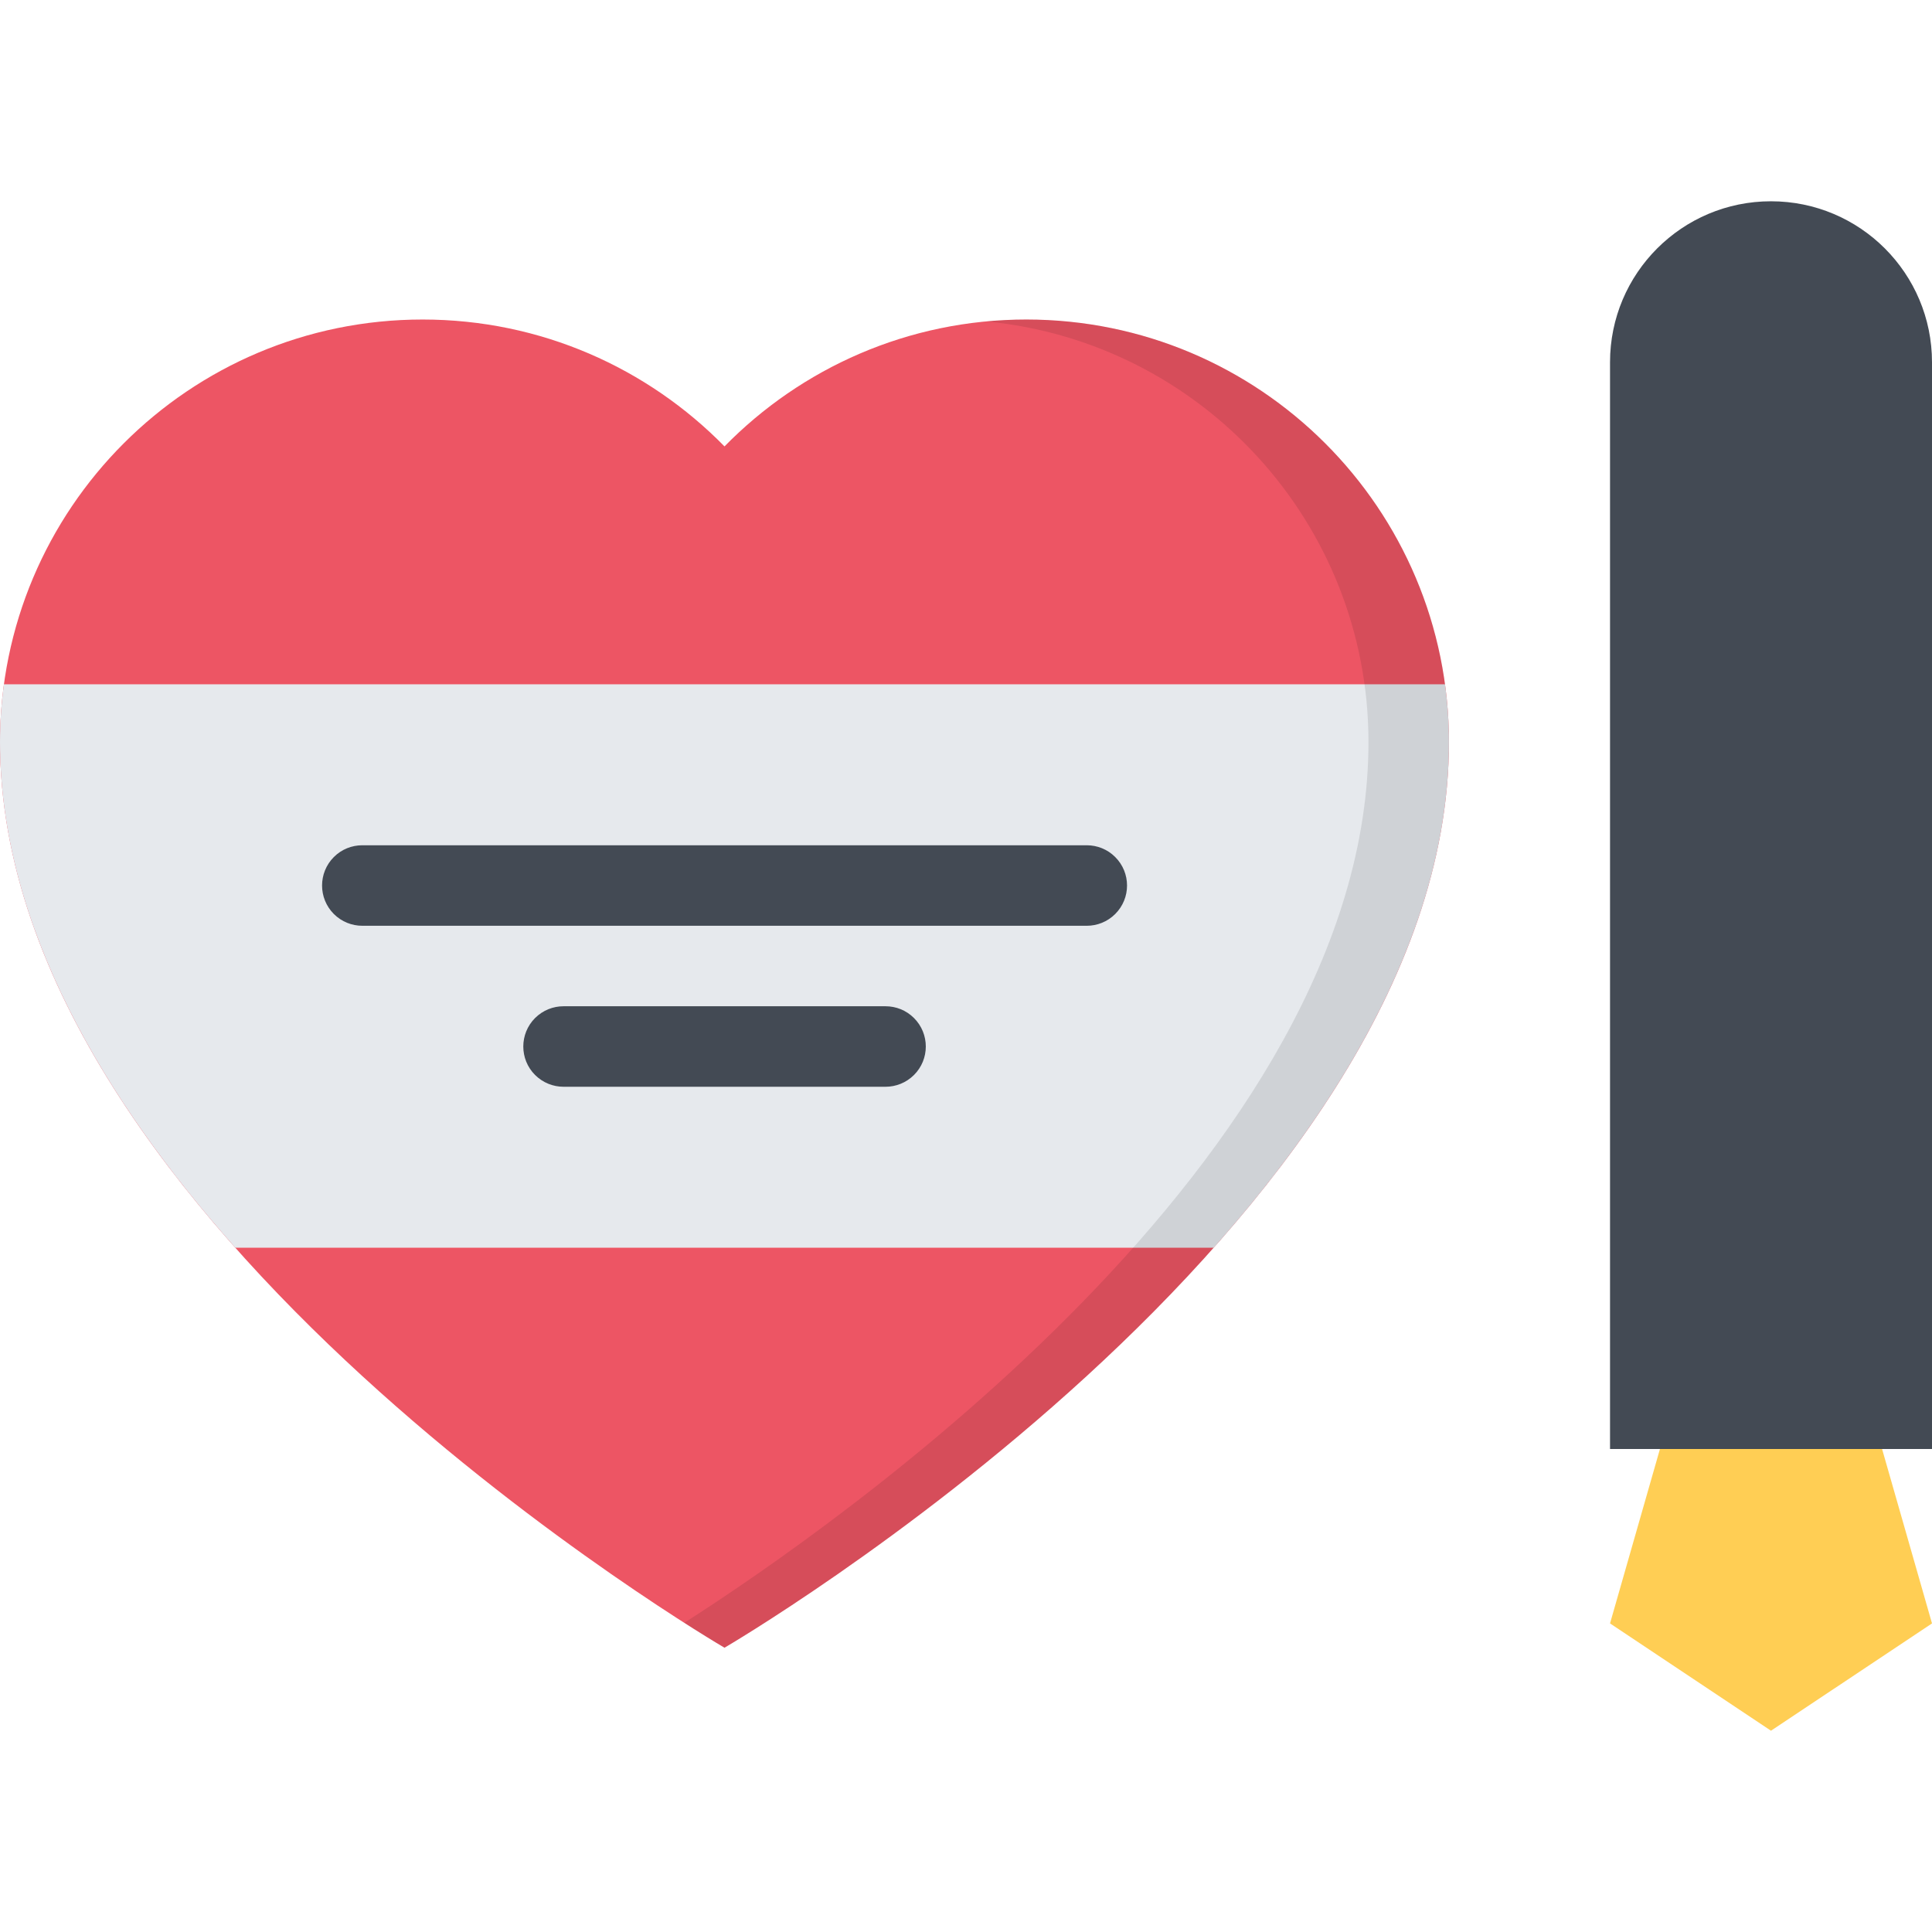 <?xml version="1.0" encoding="iso-8859-1"?>
<!-- Uploaded to: SVG Repo, www.svgrepo.com, Generator: SVG Repo Mixer Tools -->
<svg height="800px" width="800px" version="1.1" id="Layer_1" xmlns="http://www.w3.org/2000/svg" xmlns:xlink="http://www.w3.org/1999/xlink" 
	 viewBox="0 0 511.982 511.982" xml:space="preserve">
<polygon style="fill:#FFCE54;" points="483.484,330.648 455.156,330.648 426.658,430.208 469.312,458.644 511.982,430.208 "/>
<path style="fill:#434A54;" d="M469.312,53.338c-23.562,0-42.654,19.101-42.654,42.67v287.983h85.324V96.008
	C511.982,72.438,492.889,53.338,469.312,53.338z"/>
<path style="fill:#ED5564;" d="M271.974,84.673c-31.327,0-59.654,12.882-79.981,33.624c-20.328-20.742-48.655-33.624-79.998-33.624
	C50.139,84.673,0,134.811,0,196.661c0,127.988,191.994,239.984,191.994,239.984s191.977-111.996,191.977-239.984
	C383.971,134.811,333.832,84.673,271.974,84.673z"/>
<path style="fill:#E6E9ED;" d="M0,196.661c0,48.756,27.858,95.176,62.357,133.987h259.272
	c34.483-38.812,62.342-85.231,62.342-133.987c0-5.195-0.359-10.312-1.047-15.328H1.047C0.359,186.348,0,191.466,0,196.661z"/>
<g>
	<path style="fill:#434A54;" d="M234.664,266.659L234.664,266.659h-85.325l0,0c-2.734,0-5.453,1.039-7.547,3.124
		c-4.156,4.164-4.156,10.93,0,15.086c2.094,2.078,4.812,3.125,7.547,3.125l0,0h85.325l0,0c2.734,0,5.468-1.047,7.546-3.125
		c4.172-4.156,4.172-10.922,0-15.086C240.132,267.698,237.398,266.659,234.664,266.659z"/>
	<path style="fill:#434A54;" d="M295.537,227.121c-2.078-2.086-4.812-3.125-7.547-3.125l0,0H96.012l0,0
		c-2.734,0-5.468,1.039-7.546,3.125c-4.156,4.164-4.156,10.921,0,15.085c2.078,2.078,4.812,3.125,7.546,3.125l0,0H287.99l0,0
		c2.734,0,5.469-1.047,7.547-3.125C299.709,238.042,299.709,231.285,295.537,227.121z"/>
</g>
<g style="opacity:0.1;">
	<path d="M271.974,84.673c-3.593,0-7.14,0.18-10.655,0.508c56.842,5.375,101.325,53.232,101.325,111.48
		c0,109.676-140.996,207.609-181.322,233.391c6.734,4.312,10.671,6.594,10.671,6.594s191.978-111.997,191.978-239.985
		C383.971,134.811,333.832,84.673,271.974,84.673z"/>
</g>
</svg>